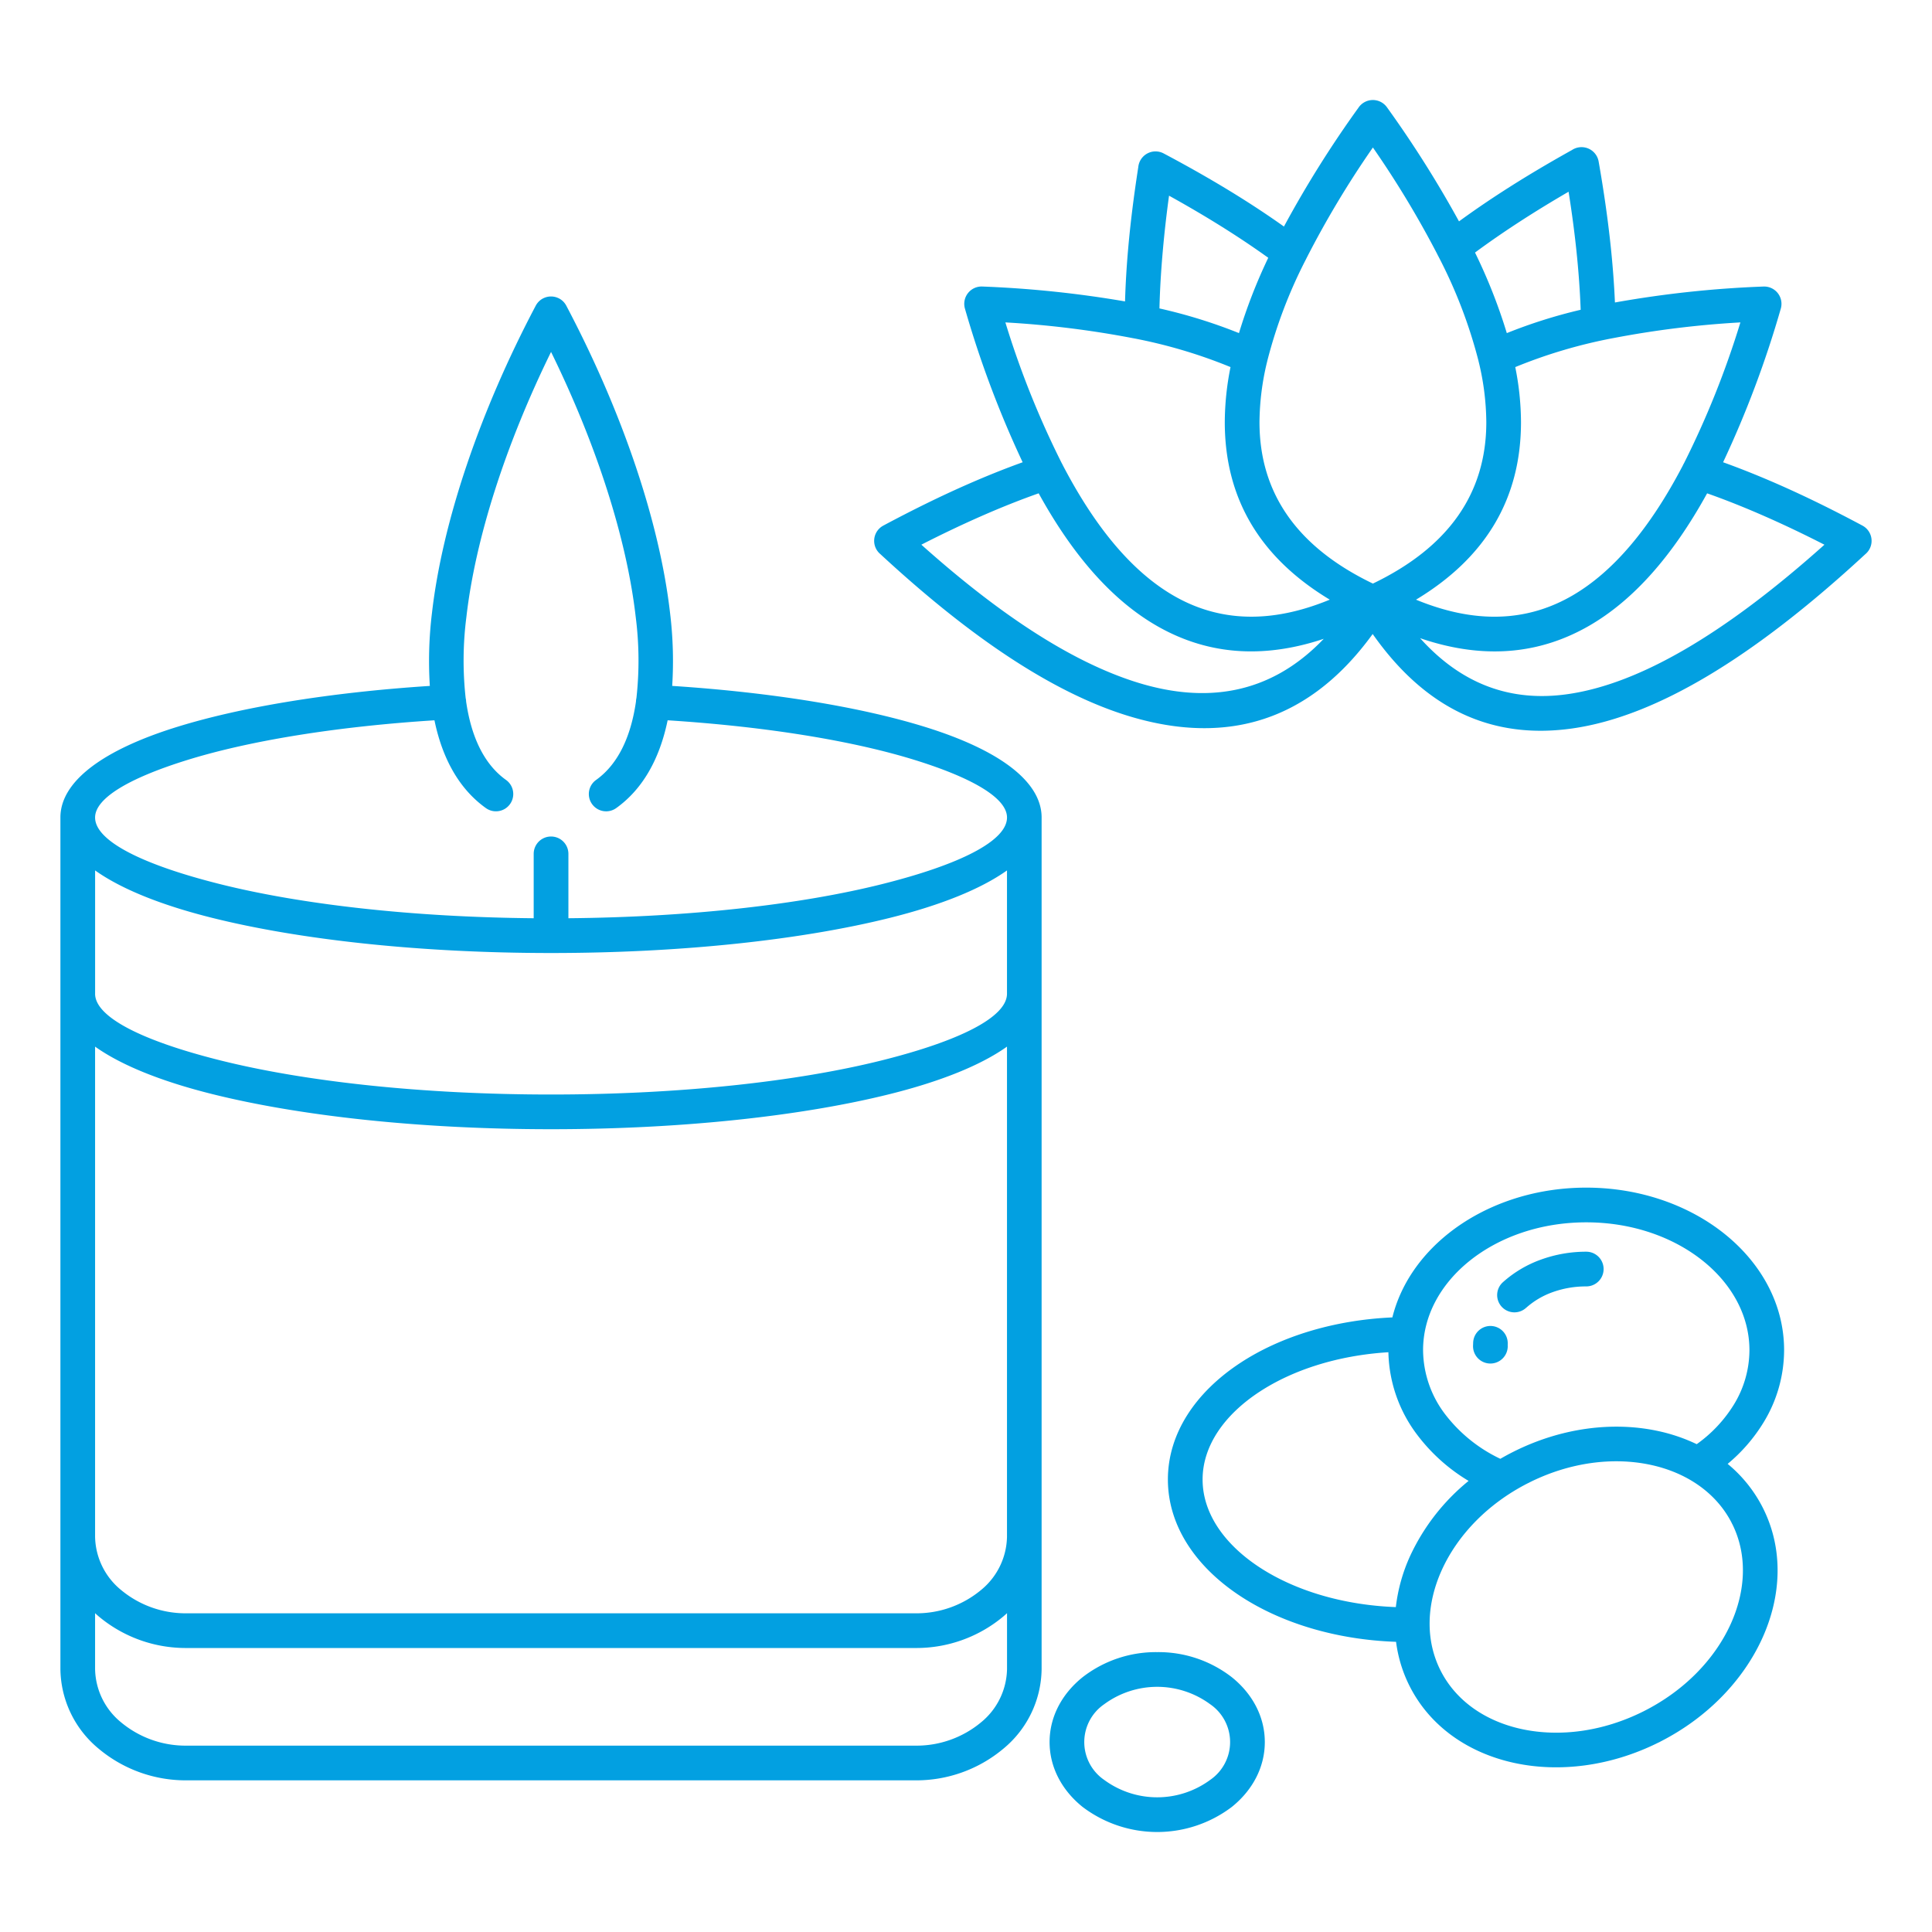 <svg id="Layer_1" viewBox="0 0 512 512" xmlns="http://www.w3.org/2000/svg" data-name="Layer 1" width="40" height="40" version="1.1" xmlns:xlink="http://www.w3.org/1999/xlink" xmlns:svgjs="http://svgjs.dev/svgjs"><g width="100%" height="100%" transform="matrix(1,0,0,1,0,0)"><path d="m307.267 81.738a137.292 137.292 0 0 1 21.073 6.537 141.338 141.338 0 0 1 7.76-19.957q-5.964-4.294-12.98-8.66-6.3-3.917-13.313-7.8-1.026 7.506-1.661 14.708-.711 8.067-.88 15.173zm43.54 87.554q-1.194.4-2.377.751-22.849 6.775-41.916-4.216-17.485-10.08-31.258-35.092-7.474 2.635-15.609 6.226-7.557 3.336-15.48 7.388c16.675 14.906 37.155 30.329 57.387 36.563 17.329 5.34 34.64 3.687 49.253-11.62zm-24.707-72.013a74.9 74.9 0 0 0 -1.519 14.587q0 30.3 27.823 47.051a68.391 68.391 0 0 1 -6.556 2.326q-19.116 5.667-34.768-3.354-16.2-9.338-29.313-34.391l-.106-.2a4.853 4.853 0 0 0 -.281-.541 238.056 238.056 0 0 1 -14.944-37.315 255.154 255.154 0 0 1 33.464 4.113 133.79 133.79 0 0 1 26.2 7.724zm73.22-9a135.071 135.071 0 0 1 19.573-6.184q-.266-7.465-1.139-15.784-.775-7.373-2.062-15.5-6.529 3.788-12.465 7.619-6.618 4.274-12.332 8.5a143.431 143.431 0 0 1 8.425 21.347zm-7.459 7.558a69.465 69.465 0 0 1 2.026 16.033q0 28.326-30.055 42.785-30.054-14.46-30.055-42.785a69.429 69.429 0 0 1 2.023-16.029c.028-.1.052-.2.073-.3a127.239 127.239 0 0 1 10.039-26.474c.056-.1.107-.2.154-.308a252.833 252.833 0 0 1 17.766-29.67 257.1 257.1 0 0 1 17.077 28.3 4.371 4.371 0 0 0 .229.453 129.18 129.18 0 0 1 10.649 27.68c.021.1.046.208.074.311zm-15.521 73.285c10.851 12.087 23.846 17 39.06 14.841 19.007-2.691 41.666-15.966 68.094-39.609q-7.925-4.054-15.481-7.389-8.135-3.591-15.608-6.226-13.773 25.009-31.259 35.093-19.067 10.989-41.916 4.215-1.437-.426-2.89-.925zm80.3-46.617q7.294 2.623 15.069 6.055 10.32 4.555 21.857 10.73a4.581 4.581 0 0 1 .783 7.555c-29.842 27.6-55.683 43.089-77.7 46.206-21.391 3.028-38.97-5.243-52.875-25.03-18.437 25.429-41.638 28.833-64.918 21.66-23.771-7.325-47.356-26.006-65.556-42.839a4.58 4.58 0 0 1 .786-7.552q11.537-6.174 21.857-10.73 7.774-3.432 15.069-6.055a272.443 272.443 0 0 1 -15.289-40.7 4.592 4.592 0 0 1 4.6-5.873 287.154 287.154 0 0 1 37.823 3.945q.2-6.879.84-14.1.879-9.971 2.672-21.5a4.59 4.59 0 0 1 6.7-3.628q10.591 5.613 19.605 11.221 6.49 4.037 12.295 8.166a287.631 287.631 0 0 1 19.767-31.519 4.589 4.589 0 0 1 7.532-.085 291.922 291.922 0 0 1 19.093 30.235q5.477-4 11.609-7.957 8.424-5.437 18.345-10.962a4.6 4.6 0 0 1 7.05 3.049q2.073 11.748 3.212 22.583.8 7.655 1.109 14.782a283.014 283.014 0 0 1 39.349-4.225 4.587 4.587 0 0 1 4.6 5.873 272.232 272.232 0 0 1 -15.287 40.7zm-10.64.792-.107.206q-13.114 25.052-29.314 34.391-15.649 9.021-34.767 3.353a68.472 68.472 0 0 1 -6.555-2.326q27.819-16.754 27.822-47.051a74.9 74.9 0 0 0 -1.519-14.587 133.77 133.77 0 0 1 26.193-7.724 255.154 255.154 0 0 1 33.471-4.118 238.157 238.157 0 0 1 -14.943 37.315 4.464 4.464 0 0 0 -.281.541zm-179.133 304.213q-.446.414-.909.813a35.914 35.914 0 0 1 -23.391 8.414h-193.067a35.916 35.916 0 0 1 -23.391-8.414q-.464-.4-.909-.813v14.848a18.639 18.639 0 0 0 6.872 14.068 26.728 26.728 0 0 0 17.428 6.187h193.067a26.728 26.728 0 0 0 17.433-6.187 18.639 18.639 0 0 0 6.872-14.068v-14.848zm-89.94-236.625c26.312 1.68 49.194 5.451 65.605 10.554 15.225 4.734 24.335 10.066 24.335 15.207 0 6.258-12.708 12.56-33.253 17.689-21.339 5.328-50.538 8.714-82.981 9.007v-17.059a4.6 4.6 0 1 0 -9.2 0v17.059c-32.443-.293-61.642-3.679-82.981-9.007-20.54-5.129-33.252-11.435-33.252-17.689 0-5.141 9.11-10.473 24.335-15.207 16.41-5.1 39.293-8.874 65.6-10.554 2.1 10.154 6.547 18.213 13.66 23.287a4.585 4.585 0 0 0 5.317-7.471c-5.813-4.147-9.234-11.4-10.587-20.809v-.08a4.525 4.525 0 0 0 -.12-.822 90.579 90.579 0 0 1 .195-21.49c2.378-20.765 10.383-45.661 22.435-70.237 12.053 24.576 20.058 49.472 22.435 70.237a90.543 90.543 0 0 1 .191 21.495 4.6 4.6 0 0 0 -.119.82v.078c-1.353 9.409-4.775 16.664-10.588 20.811a4.585 4.585 0 0 0 5.317 7.471c7.113-5.074 11.556-13.133 13.659-23.287zm-34.951-109.873a4.651 4.651 0 0 1 .514-.775l.068-.082.075-.085.071-.076.006-.007.072-.074.007-.007.074-.072.007-.006.076-.071.085-.075v-.005l.083-.068a4.538 4.538 0 0 1 .878-.567h.006l.084-.04.041-.019.06-.027.048-.02.039-.016a4.54 4.54 0 0 1 1.7-.35h.111a4.54 4.54 0 0 1 1.7.35l.039.016.047.02.061.027.041.019.084.04h.006a4.617 4.617 0 0 1 .878.567l.082.068v.005l.086.075.076.071.007.006.073.072.007.007.072.074.007.007.071.076.075.085.068.082a4.584 4.584 0 0 1 .513.775l.034.064c14.811 28.067 24.708 57.292 27.466 81.379a105.218 105.218 0 0 1 .565 19.317c26.785 1.749 50.18 5.64 67.1 10.9 19.169 5.961 30.677 14.2 30.8 23.82v.151 225.715a27.746 27.746 0 0 1 -10.1 21.036 35.909 35.909 0 0 1 -23.391 8.414h-193.048a35.911 35.911 0 0 1 -23.391-8.414 27.746 27.746 0 0 1 -10.1-21.036v-225.712c0-.05 0-.1 0-.151.12-9.621 11.628-17.859 30.8-23.82 16.924-5.263 40.319-9.154 67.1-10.9a105.13 105.13 0 0 1 .565-19.317c2.758-24.087 12.654-53.312 27.466-81.379l.033-.064zm-116.776 182.309v.02c0 6.257 12.708 12.559 33.253 17.688 22.343 5.578 53.3 9.029 87.579 9.029s65.236-3.451 87.578-9.029c20.545-5.129 33.253-11.43 33.253-17.688v-32.668c-6.963 4.954-17.612 9.222-31.026 12.57-23.053 5.756-54.811 9.316-89.806 9.316s-66.752-3.56-89.8-9.316c-13.413-3.348-24.063-7.616-31.026-12.57v32.648zm241.663 14.046v129.919a18.639 18.639 0 0 1 -6.863 14.069 26.728 26.728 0 0 1 -17.428 6.186h-193.072a26.728 26.728 0 0 1 -17.428-6.186 18.639 18.639 0 0 1 -6.872-14.069v-129.919c6.963 4.955 17.613 9.222 31.026 12.571 23.053 5.755 54.81 9.315 89.806 9.315s66.752-3.56 89.805-9.315c13.414-3.349 24.063-7.617 31.026-12.571zm53.844 174.271a23.684 23.684 0 0 0 -28.082 0 12.16 12.16 0 0 0 0 20.056 23.684 23.684 0 0 0 28.082 0 12.16 12.16 0 0 0 0-20.056zm-14.037-13.807a31.662 31.662 0 0 1 19.788 6.658c5.394 4.338 8.73 10.407 8.73 17.177s-3.336 12.839-8.73 17.177a32.735 32.735 0 0 1 -39.576 0c-5.394-4.338-8.731-10.407-8.731-17.177s3.337-12.839 8.731-17.177a31.66 31.66 0 0 1 19.788-6.658zm63.241-11.931a44.989 44.989 0 0 1 3.826-13.637 56 56 0 0 1 15.454-19.808 47.741 47.741 0 0 1 -13.541-12.114 37.471 37.471 0 0 1 -7.711-21.984c-13.352.817-25.293 4.671-34.154 10.478-9.324 6.11-15.084 14.337-15.084 23.253 0 8.973 5.821 17.244 15.232 23.362 9.26 6.02 21.881 9.912 35.978 10.45zm87.939-37.95a36.305 36.305 0 0 1 9.345 11.68l.022.046c5.417 10.79 4.942 23.185-.207 34.507-4.974 10.938-14.345 20.9-26.951 27.334a4.4 4.4 0 0 1 -.628.317c-12.674 6.3-26.247 7.9-37.981 5.393-12.195-2.607-22.458-9.619-27.9-20.416a36.156 36.156 0 0 1 -3.58-11.712c-15.925-.547-30.343-5.016-41.033-11.966-12.007-7.807-19.434-18.773-19.434-31.049 0-12.221 7.351-23.142 19.25-30.94 10.467-6.859 24.586-11.323 40.239-12.018 2.128-8.574 7.348-16.2 14.676-22.1 9.444-7.594 22.425-12.292 36.7-12.292s27.259 4.7 36.7 12.292c9.723 7.819 15.737 18.7 15.737 30.78a36.824 36.824 0 0 1 -5.45 19.162 44.244 44.244 0 0 1 -9.513 10.98zm-56.822-3.2-.03.014q-1.737.874-3.391 1.838a39.955 39.955 0 0 1 -14.594-11.763 28.331 28.331 0 0 1 -5.883-17.033c0-9.166 4.7-17.526 12.288-23.631 7.871-6.33 18.812-10.245 30.956-10.245s23.084 3.915 30.955 10.245c7.592 6.1 12.289 14.465 12.289 23.631a27.734 27.734 0 0 1 -4.121 14.421 36.137 36.137 0 0 1 -9.849 10.493 46.059 46.059 0 0 0 -10.35-3.507c-11.824-2.528-25.514-.882-38.27 5.537zm4.373 8.069c10.753-5.344 22.18-6.724 31.993-4.626 9.426 2.015 17.311 7.269 21.47 15.292a4.568 4.568 0 0 0 .27.537c3.979 8.118 3.506 17.594-.493 26.387-4.183 9.2-12.188 17.616-23.023 23.075-10.83 5.455-22.365 6.874-32.259 4.759-9.534-2.038-17.491-7.388-21.611-15.567s-3.678-17.762.363-26.649c4.147-9.117 12.049-17.468 22.738-22.93a4.6 4.6 0 0 0 .557-.28zm-.94-46.251a21.3 21.3 0 0 1 7.064-4.155 26.071 26.071 0 0 1 8.849-1.5 4.6 4.6 0 0 0 0-9.2 35.192 35.192 0 0 0 -11.938 2.07 30.546 30.546 0 0 0 -10.117 5.987 4.578 4.578 0 1 0 6.142 6.789zm-4.9 10.183v-.527a4.584 4.584 0 1 0 -9.16-.36c-.021.519-.033.815-.033.887a4.6 4.6 0 0 0 9.2 0z" fill-rule="evenodd" fill="#02a0e1" fill-opacity="1" data-original-color="#000000ff" stroke="none" stroke-opacity="1"/></g></svg>